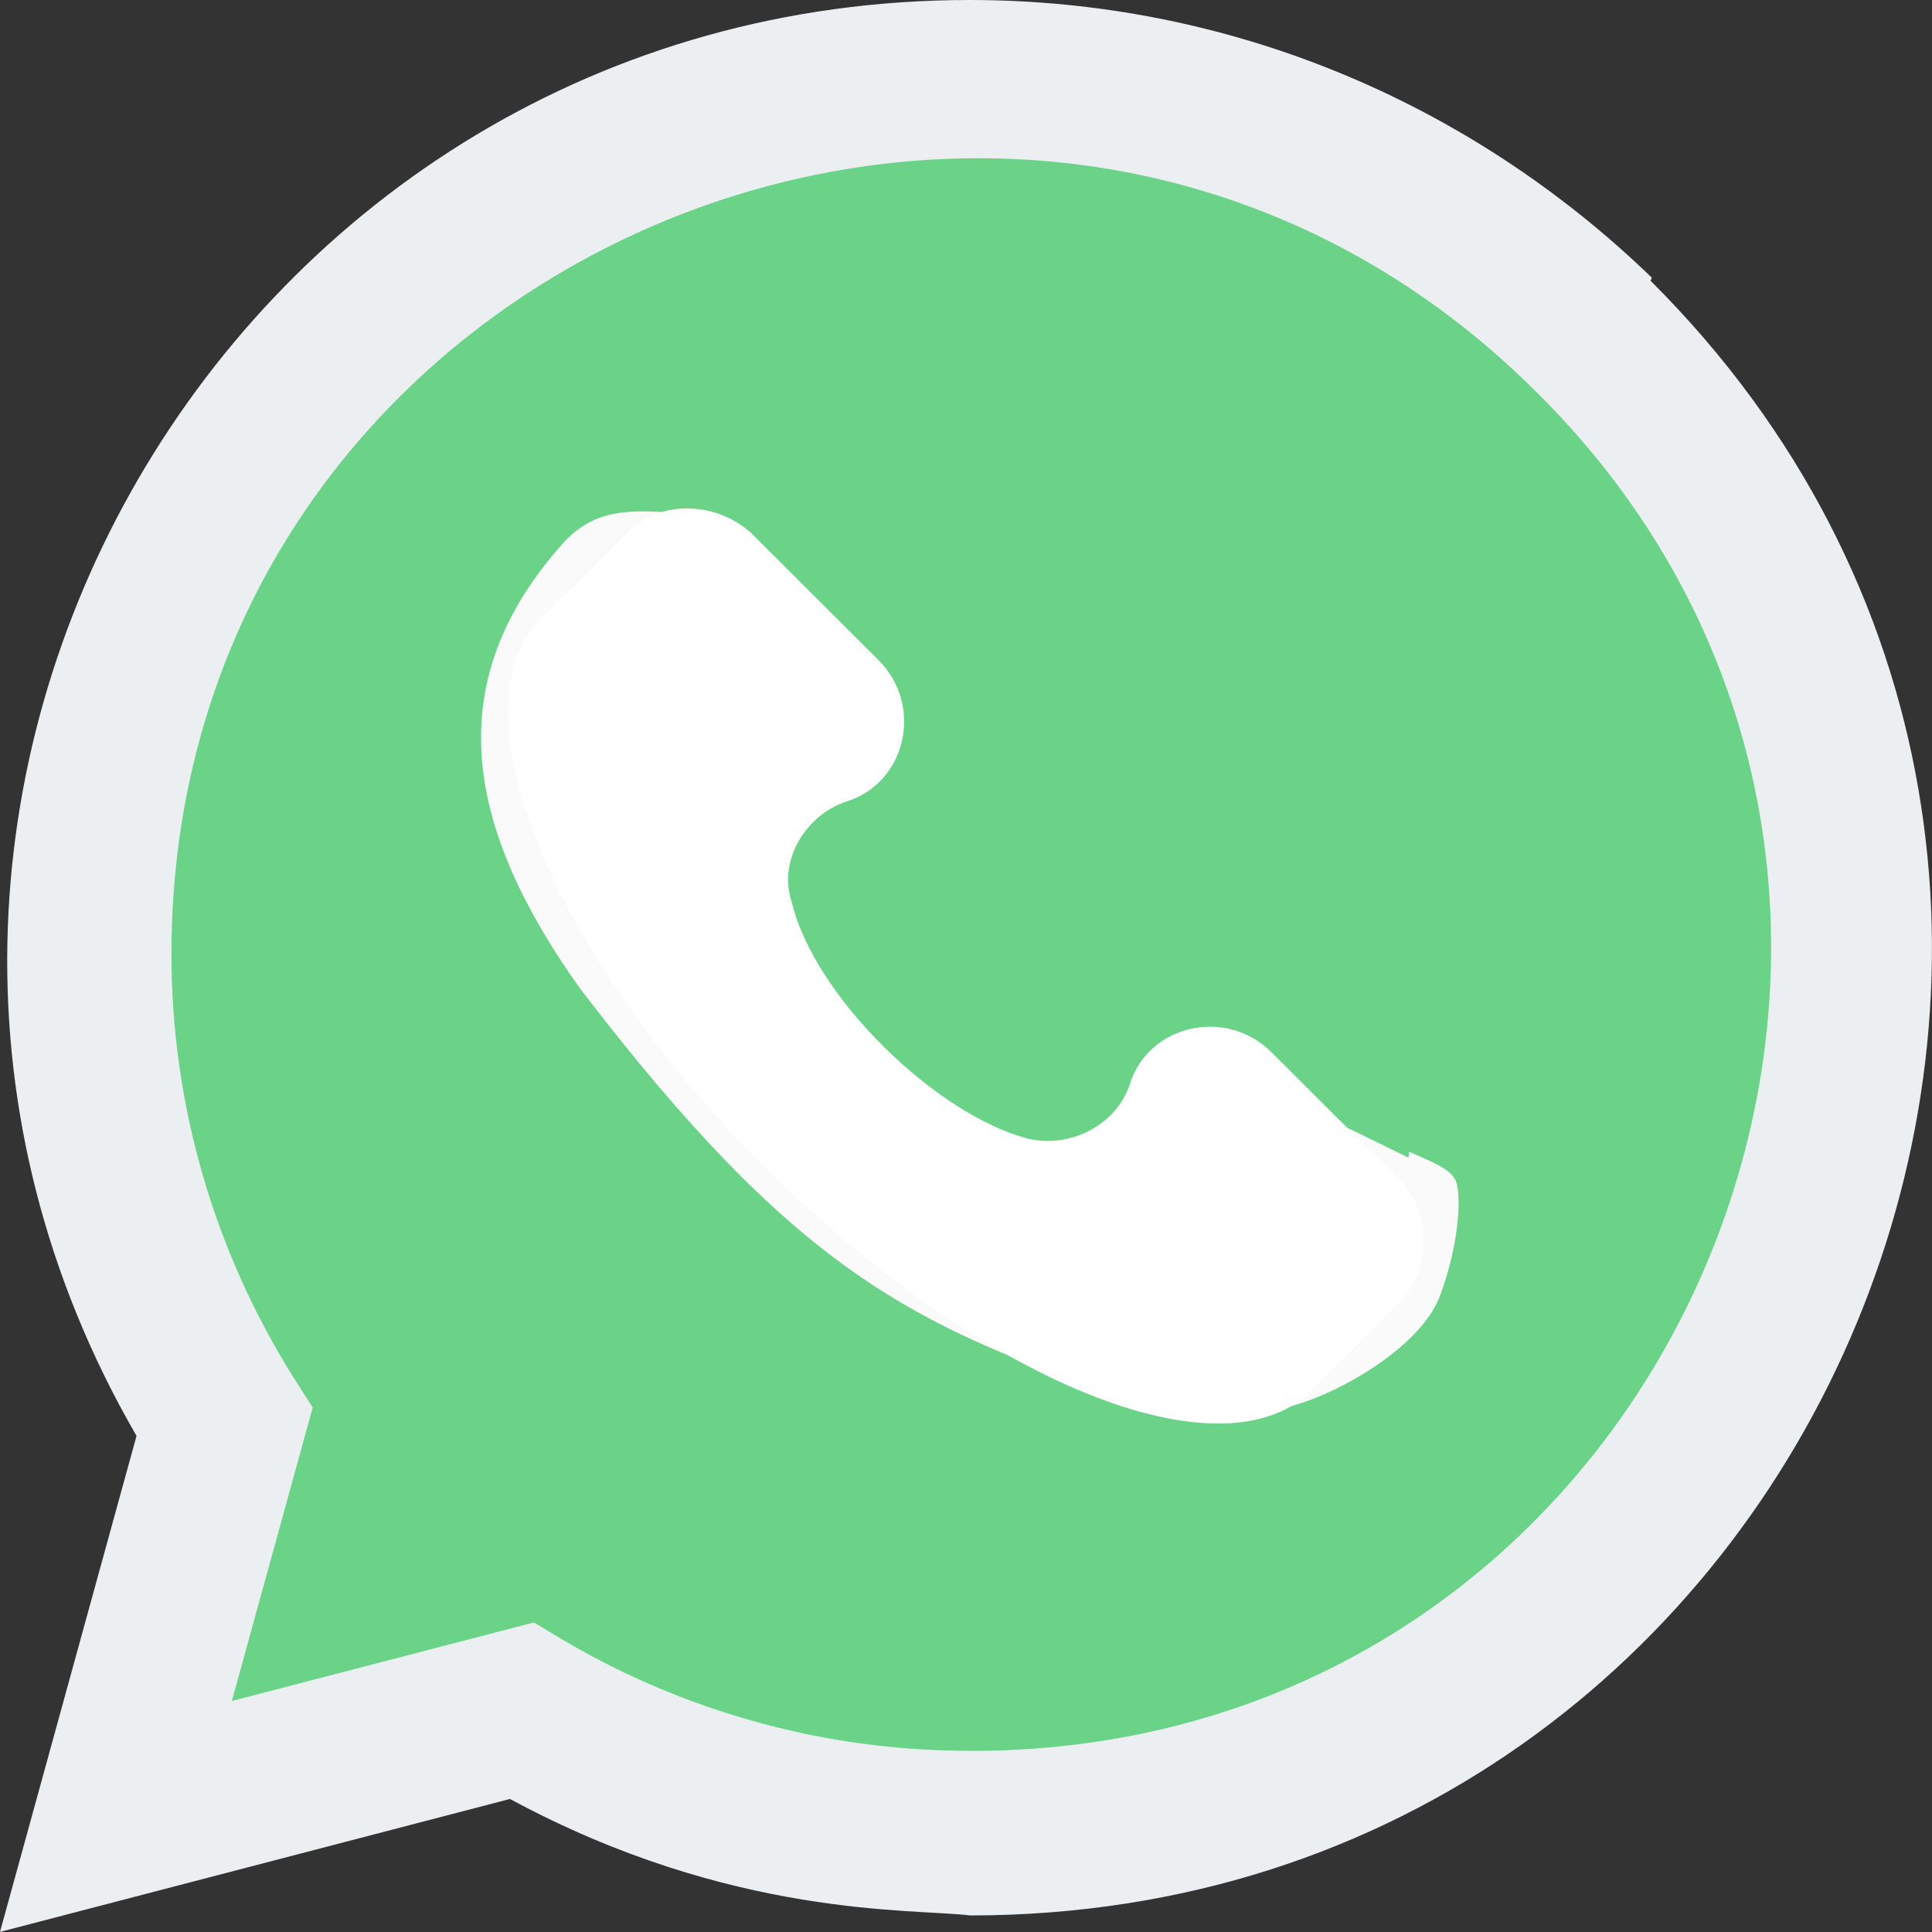 <svg width="42" height="42" viewBox="0 0 42 42" fill="none" xmlns="http://www.w3.org/2000/svg">
<rect x="0" y="0" width="42" height="42" fill="#333333" stroke="none"/>
<g clip-path="url(#clip0)">
<path d="M35.909 6.036C31.919 2.179 26.669 0 21.078 0C5.031 0 -5.045 17.386 2.968 31.215L0 41.998L11.086 39.108C15.916 41.717 19.872 41.486 21.088 41.64C39.696 41.64 48.958 19.128 35.882 6.104L35.909 6.036Z" fill="#ECEFF1"/>
<path d="M21.116 38.063L21.106 38.061H21.078C15.509 38.061 11.952 35.424 11.602 35.272L5.04 36.978L6.798 30.599L6.38 29.943C4.648 27.185 3.727 24.009 3.727 20.738C3.727 5.351 22.53 -2.343 33.411 8.533C44.266 19.295 36.645 38.063 21.116 38.063Z" fill="#6AD387"/>
<path d="M30.636 25.037L30.62 25.168C30.093 24.905 27.528 23.651 27.05 23.477C25.977 23.08 26.28 23.414 24.22 25.773C23.914 26.114 23.61 26.141 23.09 25.904C22.565 25.642 20.88 25.091 18.885 23.306C17.331 21.915 16.288 20.209 15.98 19.683C15.467 18.798 16.54 18.672 17.516 16.824C17.691 16.457 17.602 16.168 17.473 15.907C17.341 15.645 16.297 13.072 15.859 12.047C15.439 11.025 15.007 11.154 14.683 11.154C13.675 11.067 12.938 11.081 12.289 11.756C9.465 14.861 10.177 18.063 12.594 21.468C17.343 27.684 19.873 28.829 24.5 30.418C25.75 30.815 26.889 30.759 27.79 30.629C28.795 30.47 30.882 29.368 31.318 28.134C31.764 26.9 31.764 25.877 31.633 25.64C31.503 25.404 31.161 25.273 30.636 25.037Z" fill="#FAFAFA"/>
</g>
<path d="M30.425 25.652L27.642 22.876C26.649 21.885 24.96 22.281 24.562 23.57C24.264 24.463 23.271 24.958 22.376 24.76C20.389 24.264 17.706 21.686 17.21 19.604C16.912 18.712 17.508 17.72 18.402 17.423C19.694 17.026 20.091 15.341 19.097 14.349L16.315 11.573C15.52 10.879 14.328 10.879 13.633 11.573L11.745 13.457C9.857 15.44 11.943 20.695 16.613 25.355C21.283 30.015 26.549 32.197 28.537 30.213L30.425 28.329C31.12 27.536 31.12 26.346 30.425 25.652Z" fill="white"/>
<defs>
<clipPath id="clip0">
<rect width="41.998" height="41.998" fill="white"/>
</clipPath>
</defs>
</svg>
